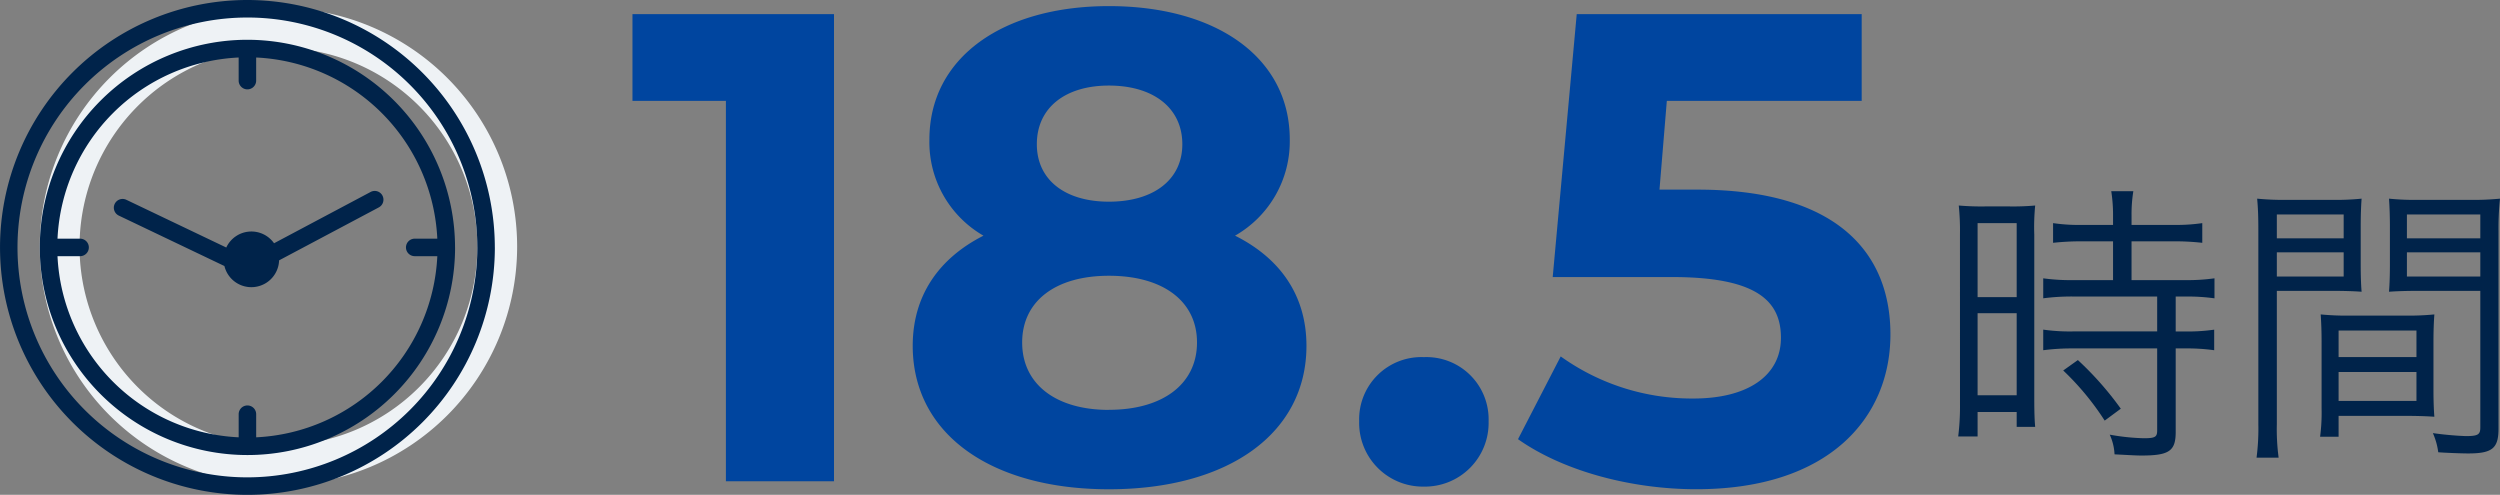 <svg id="data_labor" xmlns="http://www.w3.org/2000/svg" width="318.423" height="63.026" viewBox="0 0 318.423 63.026">
  <rect x="0" y="0" width="318.423" height="63.026" fill="#808080" stroke="none"/>
  <path id="パス_1618" data-name="パス 1618" d="M.6-59.5v11.05h11.9V0h13.77V-59.5ZM77.35-31.28a13.819,13.819,0,0,0,6.97-12.24c0-10.455-9.35-17-23.035-17-13.515,0-22.865,6.545-22.865,17a13.743,13.743,0,0,0,6.885,12.24c-5.695,2.89-9.01,7.65-9.01,14.025,0,11.22,9.945,18.275,24.99,18.275,15.13,0,25.16-7.055,25.16-18.275C86.445-23.63,83.13-28.39,77.35-31.28ZM61.285-50.4c5.61,0,9.35,2.805,9.35,7.48,0,4.505-3.655,7.31-9.35,7.31-5.61,0-9.18-2.8-9.18-7.31C52.1-47.6,55.76-50.4,61.285-50.4Zm0,41.31c-6.8,0-11.05-3.315-11.05-8.585s4.25-8.5,11.05-8.5c6.885,0,11.22,3.23,11.22,8.5S68.17-9.1,61.285-9.1ZM101.4.68a8.114,8.114,0,0,0,8.245-8.33,7.924,7.924,0,0,0-8.245-8.16A7.924,7.924,0,0,0,93.16-7.65,8.114,8.114,0,0,0,101.4.68Zm34.85-37.825H131.41l.935-11.305h24.82V-59.5H120.87l-3.06,33.49h15.215c10.8,0,13.855,3.06,13.855,7.735,0,4.845-4.25,7.735-11.135,7.735A28.635,28.635,0,0,1,118.83-15.9l-5.44,10.54c5.78,4.08,14.45,6.375,22.7,6.375,17,0,24.735-9.18,24.735-19.72S153.85-37.145,136.255-37.145Z" transform="translate(79.957 61.298)" fill="#00459f"/>
  <path id="パス_1617" data-name="パス 1617" d="M-14.82-24.852v4.94h-5.054a25.219,25.219,0,0,1-3.838-.228v2.546a27.771,27.771,0,0,1,3.838-.228H-9.2v4.446H-19.874a24.209,24.209,0,0,1-3.838-.228v2.622a28.363,28.363,0,0,1,3.8-.228H-9.2V-.76c0,.836-.266.988-1.71.988a27.583,27.583,0,0,1-4.332-.456A6.76,6.76,0,0,1-14.63,2.28c2.2.114,2.812.152,3.42.152,3.534,0,4.37-.57,4.37-3V-11.21h1.178a25.3,25.3,0,0,1,3.724.228V-13.6a23.247,23.247,0,0,1-3.724.228H-6.84v-4.446h1.254a24.392,24.392,0,0,1,3.686.228V-20.14a24.877,24.877,0,0,1-3.838.228h-6.726v-4.94h5.4a31.36,31.36,0,0,1,3.61.19V-27.17a22.969,22.969,0,0,1-3.61.228h-5.4v-1.216a18.506,18.506,0,0,1,.228-3.078h-2.812a19.511,19.511,0,0,1,.228,3.078v1.216h-4.028a22.311,22.311,0,0,1-3.61-.228v2.508a33.12,33.12,0,0,1,3.648-.19ZM-34.314-4.028A30.385,30.385,0,0,1-34.542,0h2.47V-3.116h4.978v1.9h2.356c-.076-.836-.114-1.824-.114-3.648V-25.688a28.154,28.154,0,0,1,.114-3.724,32.657,32.657,0,0,1-3.42.114H-30.97a34.091,34.091,0,0,1-3.5-.114,31.458,31.458,0,0,1,.152,3.648Zm2.242-23.142h4.978v9.424h-4.978Zm0,11.476h4.978v10.45h-4.978Zm18.24,12.16A40.89,40.89,0,0,0-19.3-9.728L-21.166-8.4a34.486,34.486,0,0,1,5.282,6.384ZM6.042-18.544H13c1.52,0,2.812.038,3.838.114-.076-.95-.114-2.014-.114-3.534v-4.712c0-1.406.038-2.546.114-3.61a33.342,33.342,0,0,1-3.876.152H7.524a35.174,35.174,0,0,1-3.99-.152c.114,1.216.152,2.318.152,4.18V-1.558A28.4,28.4,0,0,1,3.458,2.7H6.27a27.377,27.377,0,0,1-.228-4.256Zm0-9.728h8.512v3.04H6.042Zm0,4.826h8.512v3.078H6.042Zm28.234-2.66a35.956,35.956,0,0,1,.19-4.18,35.173,35.173,0,0,1-3.99.152h-6.27a32.926,32.926,0,0,1-3.876-.152c.076,1.14.114,2.28.114,3.61v4.712c0,1.406-.038,2.546-.114,3.534,1.026-.076,2.242-.114,3.838-.114h7.79v17.4c0,.912-.3,1.1-1.862,1.1a41.324,41.324,0,0,1-4.18-.38A8.721,8.721,0,0,1,26.6,2.014c.95.076,3,.152,3.8.152,3.078,0,3.876-.646,3.876-3.154ZM22.61-28.272h9.348v3.04H22.61Zm0,4.826h9.348v3.078H22.61ZM25.992-11.97c0-1.52.038-2.508.114-3.572a33.663,33.663,0,0,1-3.762.152H15.39a34.1,34.1,0,0,1-3.762-.152c.076,1.1.114,2.2.114,3.572v8.436a23.439,23.439,0,0,1-.19,3.572h2.356v-2.66H22.23c1.558,0,2.812.038,3.876.114-.076-.988-.114-2.014-.114-3.458ZM13.908-13.49h9.918v3.382H13.908Zm0,5.282h9.918v3.686H13.908Z" transform="translate(283.957 55.589)" fill="#00234a"/>
  <g id="icon" transform="translate(0)">
    <path id="パス_1450" data-name="パス 1450" d="M30.4,0A30.4,30.4,0,1,0,60.8,30.4,30.4,30.4,0,0,0,30.4,0m0,55.73A25.332,25.332,0,1,1,55.73,30.4,25.332,25.332,0,0,1,30.4,55.73" transform="translate(5.067 1.013)" fill="#eef2f5"/>
    <path id="line" d="M48.709,24.91a1.114,1.114,0,0,1-.461,1.507l-12.7,6.744a3.534,3.534,0,0,1-6.965.722L15.118,27.453a1.115,1.115,0,0,1,.961-2.012l12.742,6.085a3.529,3.529,0,0,1,6.084-.543l12.3-6.533a1.112,1.112,0,0,1,1.507.461m14.317,6.6A31.513,31.513,0,1,1,31.513,0,31.549,31.549,0,0,1,63.026,31.513m-2.229,0A29.284,29.284,0,1,0,31.513,60.8,29.316,29.316,0,0,0,60.8,31.513m-2.837,0A26.446,26.446,0,1,1,31.513,5.066,26.476,26.476,0,0,1,57.959,31.513M55.7,32.628h-2.91a1.115,1.115,0,0,1,0-2.229H55.7A24.246,24.246,0,0,0,32.627,7.324v2.91a1.115,1.115,0,1,1-2.229,0V7.324A24.246,24.246,0,0,0,7.324,30.4h2.91a1.115,1.115,0,0,1,0,2.229H7.324A24.247,24.247,0,0,0,30.4,55.7v-2.91a1.115,1.115,0,1,1,2.229,0V55.7A24.247,24.247,0,0,0,55.7,32.628" transform="translate(0 0)" fill="#00234a"/>
  </g>
</svg>
